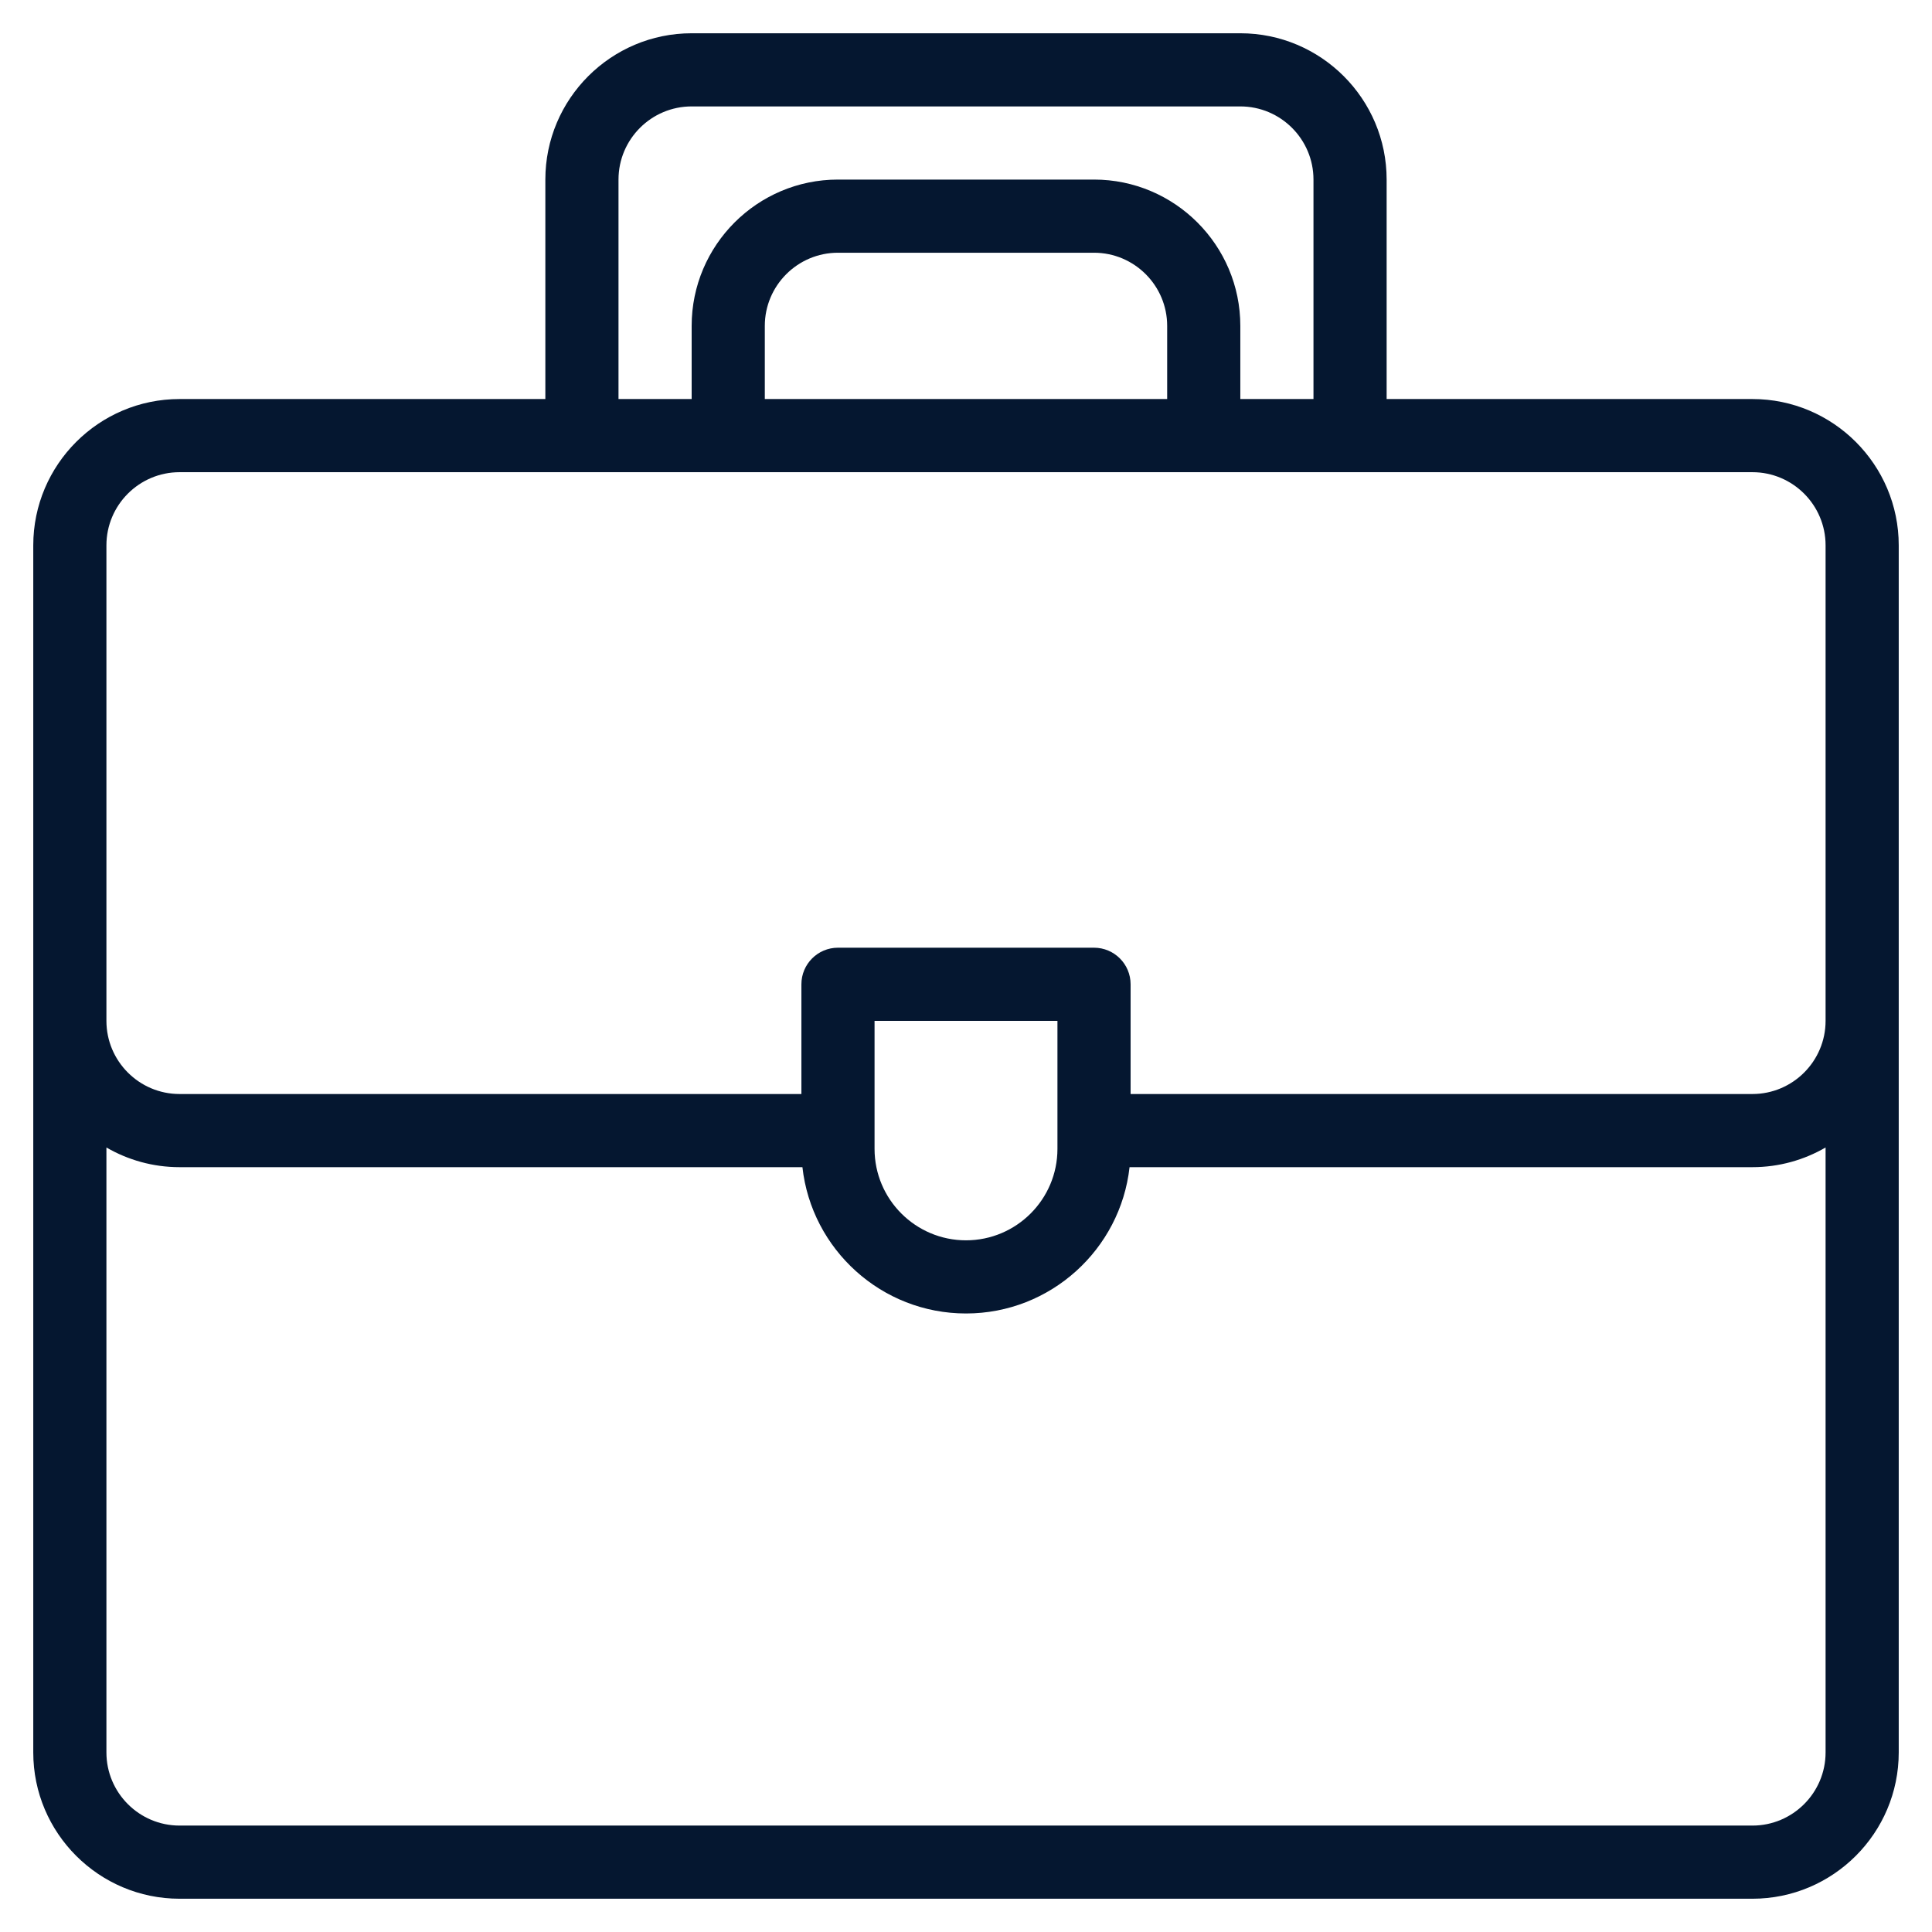 <svg xmlns="http://www.w3.org/2000/svg" xmlns:xlink="http://www.w3.org/1999/xlink" width="500" zoomAndPan="magnify" viewBox="0 0 375 375" height="500" preserveAspectRatio="xMidYMid meet" version="1.0"><defs><clipPath id="b4af7a1531"><path d="M 6.457 6.457 L 368.707 6.457 L 368.707 368.707 L 6.457 368.707 Z M 6.457 6.457 " clip-rule="nonzero"/></clipPath></defs><g clip-path="url(#b4af7a1531)"><path fill="#051730" d="M 340.145 77.453 L 269.145 77.453 L 269.145 34.855 C 269.145 19.195 256.406 6.457 240.746 6.457 L 134.25 6.457 C 118.59 6.457 105.852 19.195 105.852 34.855 L 105.852 77.453 L 34.855 77.453 C 19.195 77.453 6.457 90.191 6.457 105.852 C 6.457 118.191 6.457 329.723 6.457 340.145 C 6.457 355.801 19.195 368.543 34.855 368.543 L 340.145 368.543 C 355.801 368.543 368.543 355.801 368.543 340.145 C 368.543 329.773 368.543 118.184 368.543 105.852 C 368.543 90.191 355.801 77.453 340.145 77.453 Z M 120.051 34.855 C 120.051 27.023 126.422 20.656 134.25 20.656 L 240.746 20.656 C 248.578 20.656 254.945 27.023 254.945 34.855 L 254.945 77.453 L 240.746 77.453 L 240.746 63.254 C 240.746 47.594 228.008 34.855 212.348 34.855 L 162.648 34.855 C 146.992 34.855 134.25 47.594 134.25 63.254 L 134.25 77.453 L 120.051 77.453 Z M 226.547 77.453 L 148.449 77.453 L 148.449 63.254 C 148.449 55.426 154.82 49.055 162.648 49.055 L 212.348 49.055 C 220.176 49.055 226.547 55.426 226.547 63.254 Z M 34.855 91.652 C 67.184 91.652 309.453 91.652 340.145 91.652 C 347.973 91.652 354.344 98.023 354.344 105.852 L 354.344 198.148 C 354.344 205.977 347.973 212.348 340.145 212.348 L 219.449 212.348 L 219.449 191.047 C 219.449 187.129 216.27 183.949 212.348 183.949 L 162.648 183.949 C 158.73 183.949 155.551 187.129 155.551 191.047 L 155.551 212.348 L 34.855 212.348 C 27.023 212.348 20.656 205.977 20.656 198.148 L 20.656 105.852 C 20.656 98.023 27.023 91.652 34.855 91.652 Z M 169.75 198.148 L 205.25 198.148 L 205.25 222.996 C 205.25 232.785 197.285 240.746 187.5 240.746 C 177.711 240.746 169.75 232.785 169.75 222.996 Z M 340.145 354.344 L 34.855 354.344 C 27.023 354.344 20.656 347.973 20.656 340.145 L 20.656 222.727 C 24.836 225.152 29.684 226.547 34.855 226.547 L 155.75 226.547 C 157.523 242.5 171.082 254.945 187.5 254.945 C 203.914 254.945 217.473 242.5 219.246 226.547 L 340.145 226.547 C 345.312 226.547 350.16 225.152 354.344 222.727 L 354.344 340.145 C 354.344 347.973 347.973 354.344 340.145 354.344 Z M 340.145 354.344 " fill-opacity="1" fill-rule="nonzero"/></g></svg>